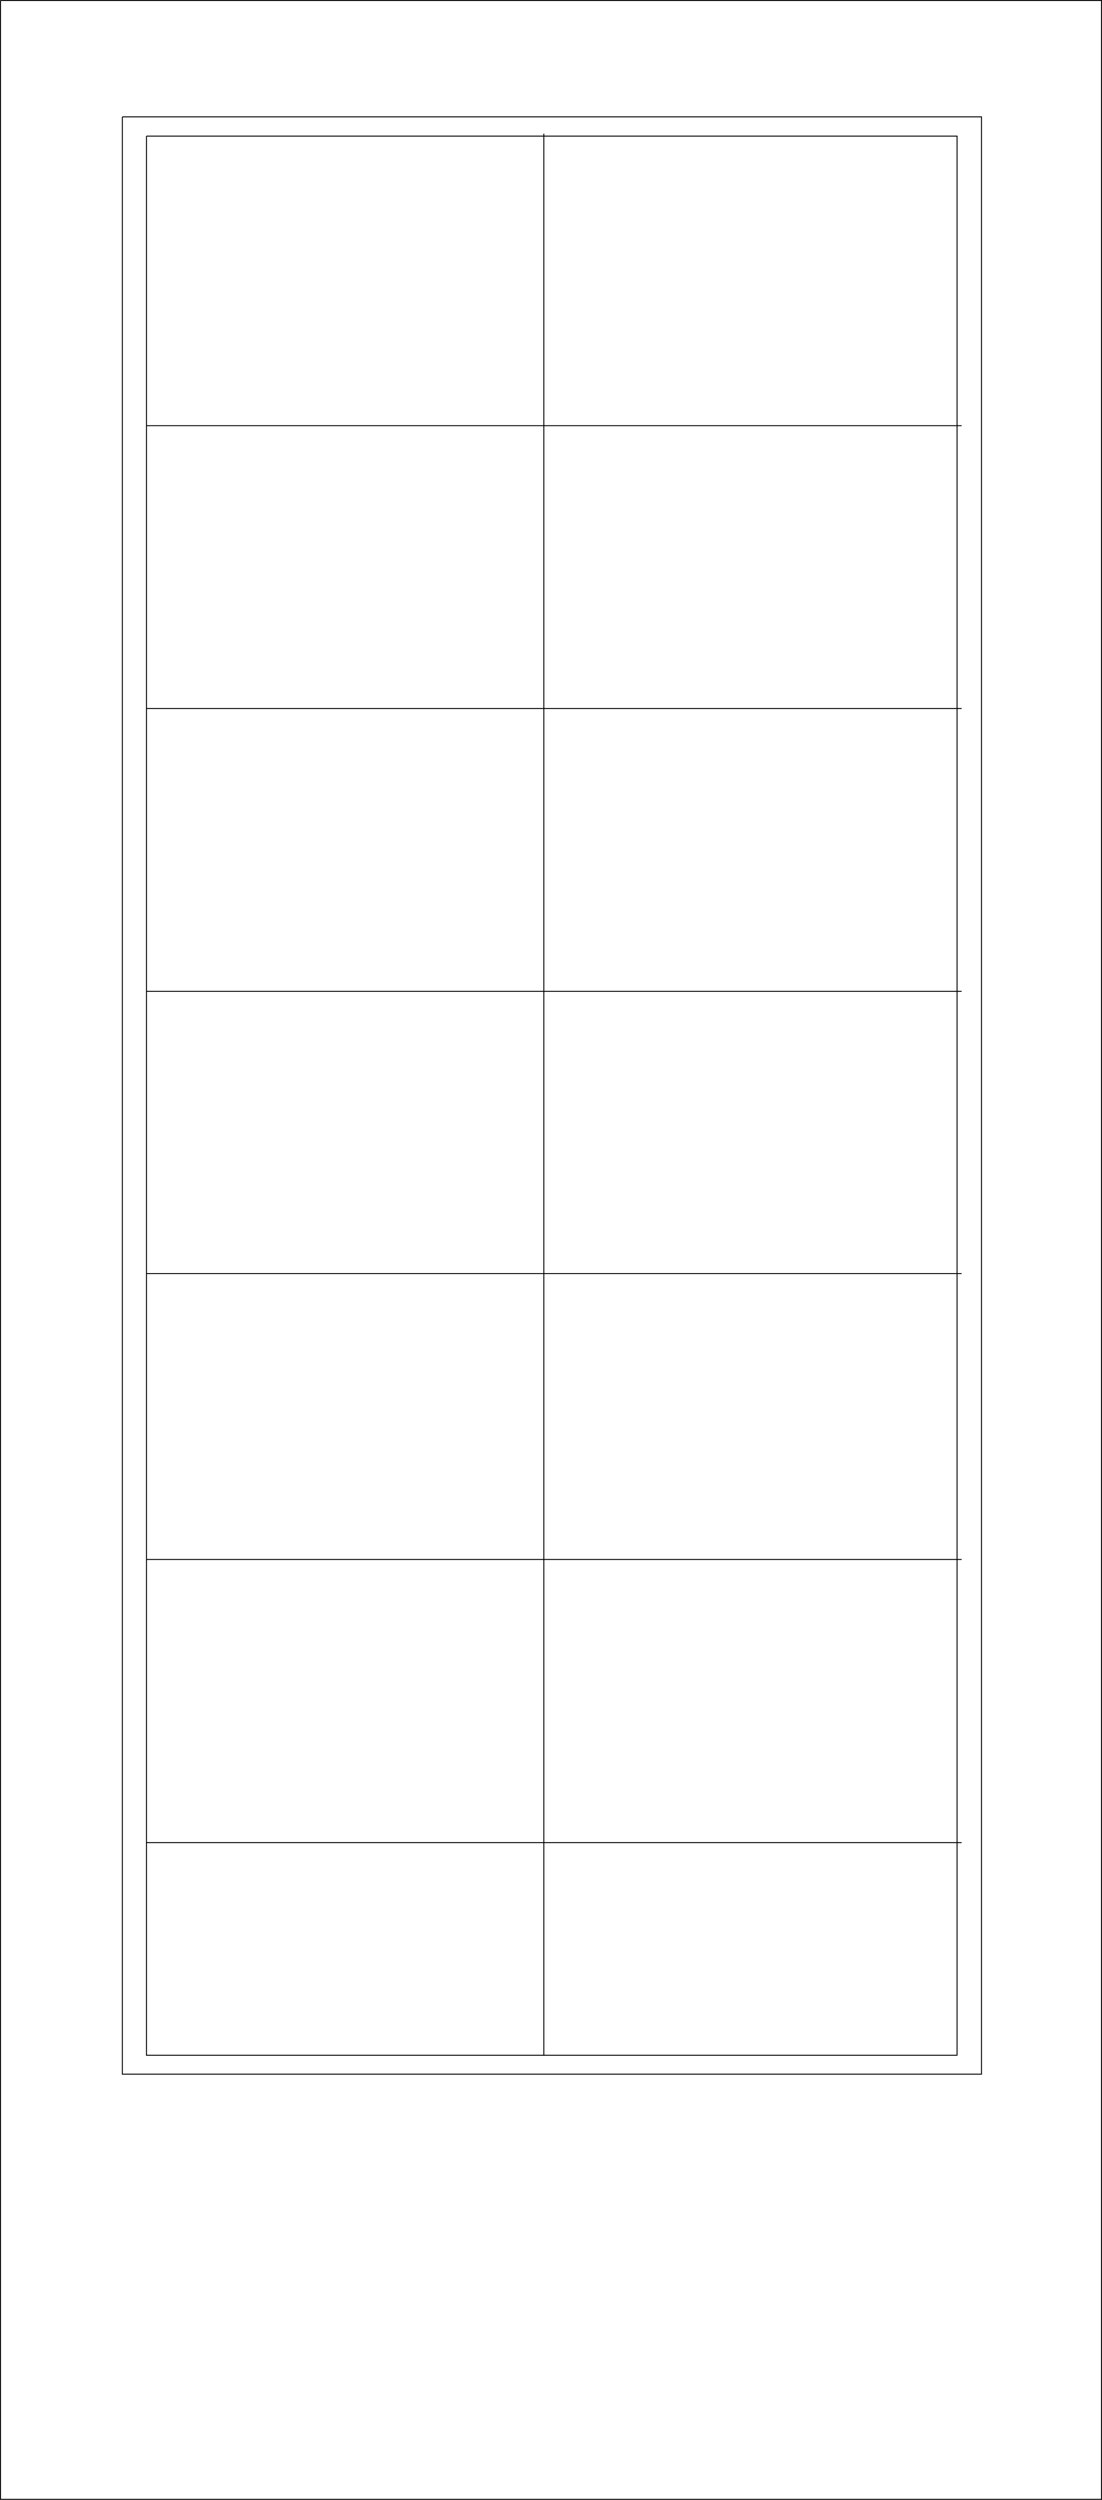 <svg xmlns="http://www.w3.org/2000/svg" width="360.817" height="818.419"><path fill="none" stroke="#000" stroke-miterlimit="10" stroke-width=".317" d="M.159.159V818.26h360.5V.16H.159"/><path fill="none" stroke="#000" stroke-miterlimit="10" stroke-width=".317" d="M40.06 38.26v640.8h281.302V38.26H40.06"/><path fill="none" stroke="#000" stroke-miterlimit="10" stroke-width=".317" d="M47.96 44.56v628.302h265.402V44.56H47.959m266.903 94.802H47.959m.001 92.598h266.902m0 92.6H47.959m.001 92.4h266.902m0 93.6H47.959m.001 92.7h266.902m-136.802 69.8V43.76"/></svg>
